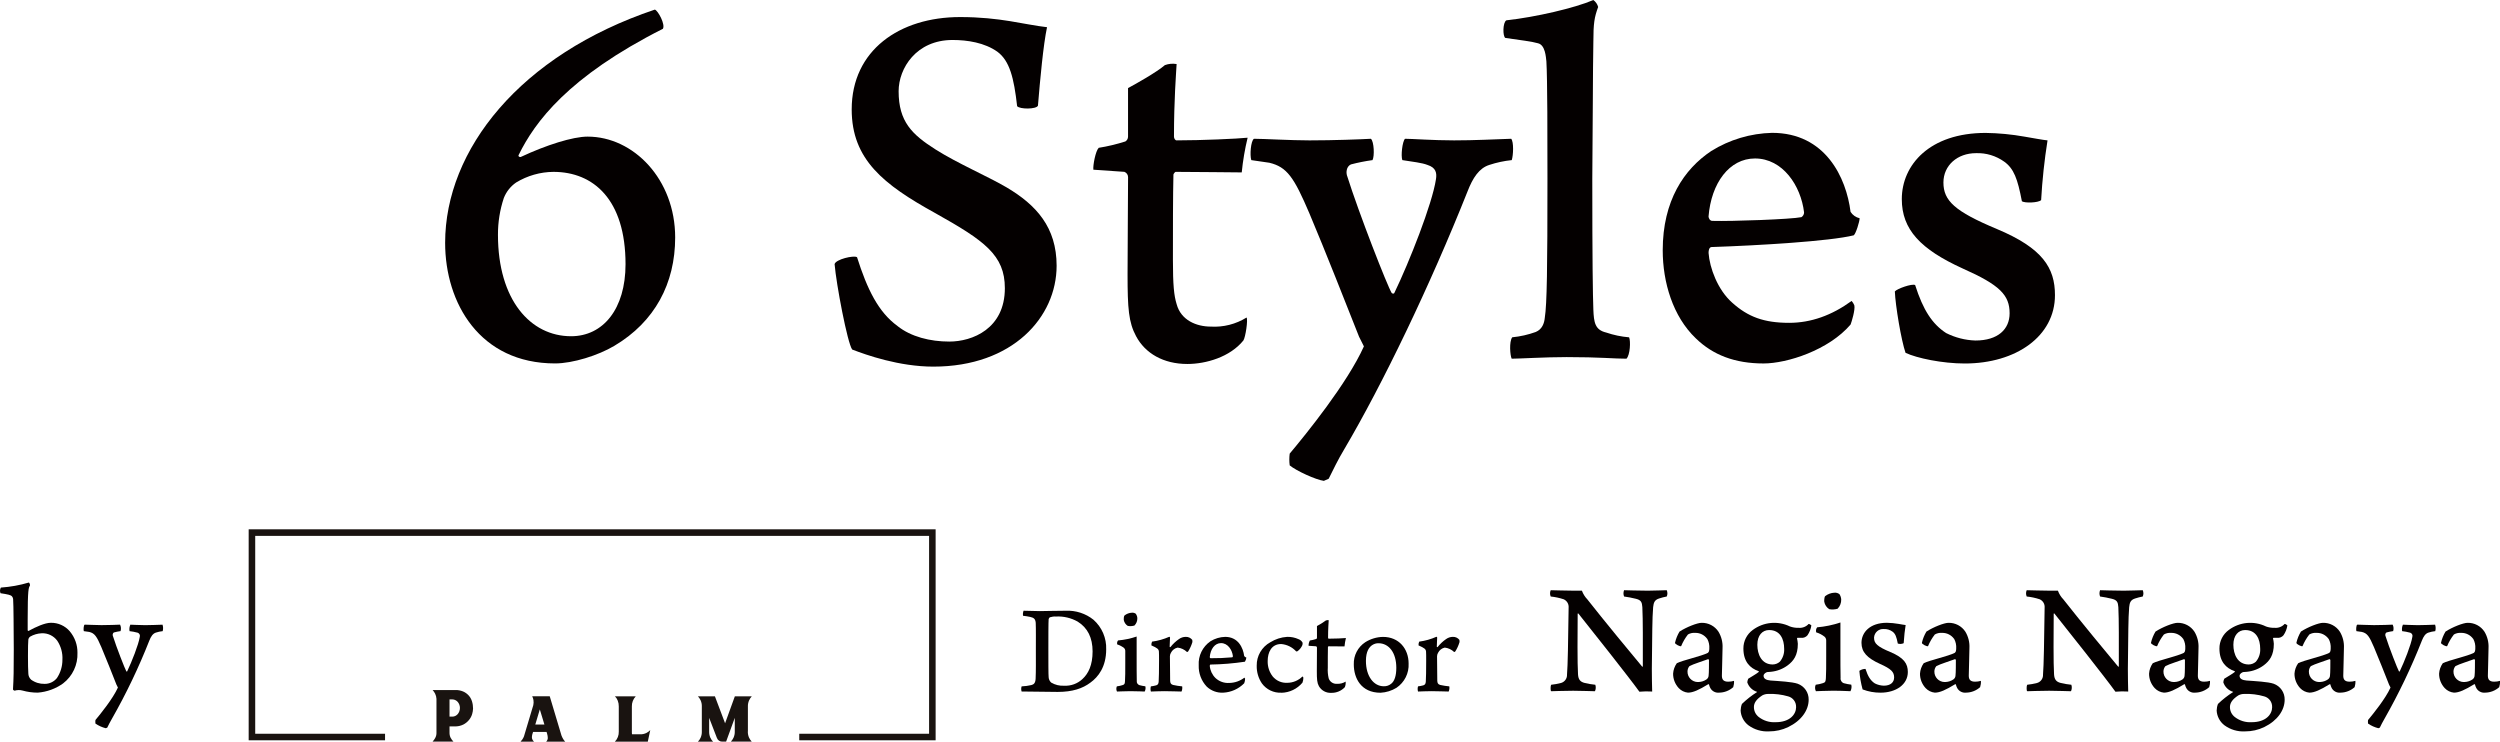<?xml version="1.0" encoding="UTF-8"?>
<svg id="_レイヤー_1" data-name="レイヤー 1" xmlns="http://www.w3.org/2000/svg" viewBox="0 0 729.78 216.5">
  <defs>
    <style>
      .cls-1 {
        fill: #040000;
      }

      .cls-1, .cls-2 {
        stroke-width: 0px;
      }

      .cls-2 {
        fill: #191310;
      }
    </style>
  </defs>
  <path id="_パス_87" data-name="パス 87" class="cls-2" d="m72.59,216.1h39.81v-1.91h-37.9v-57.76h196.71v57.76h-37.9v1.91h39.81v-61.59H72.59v61.59Z"/>
  <path id="_パス_88" data-name="パス 88" class="cls-2" d="m131.57,215.42c-.24-.47-.36-.99-.35-1.52v-1.85h1.47c.9.03,1.79-.16,2.59-.56.64-.33,1.21-.8,1.66-1.36.4-.5.71-1.08.89-1.7.16-.52.24-1.06.26-1.6,0-.72-.1-1.44-.32-2.13-.2-.63-.53-1.22-.98-1.71-.45-.49-1-.88-1.61-1.14-.71-.29-1.47-.44-2.24-.42h-6.66c.3.32.54.68.74,1.07.23.47.36.98.39,1.5v9.89c.02.53-.11,1.05-.36,1.52-.21.39-.47.75-.78,1.08h6.1c-.32-.32-.59-.68-.8-1.08m-.35-11.24h.86c.29,0,.58.07.84.2.27.13.51.31.7.53.41.49.64,1.11.64,1.75,0,.34-.06.68-.18,1-.11.29-.26.56-.46.8-.2.22-.43.41-.7.54-.26.13-.55.2-.84.2h-.86v-5.02Z"/>
  <path id="_パス_89" data-name="パス 89" class="cls-2" d="m164.4,215.73c-.2-.33-.36-.67-.5-1.03l-3.43-11.46h-5.12c.18.35.31.73.37,1.11.08.49.06.99-.04,1.48l-2.73,9.13c-.12.3-.27.59-.45.86-.17.24-.35.47-.55.69h3.94c-.12-.11-.23-.23-.32-.37-.09-.13-.17-.27-.22-.42-.06-.17-.08-.36-.08-.54,0-.26.05-.52.11-.78l.23-.74h3.94l.16.53c.13.42.2.85.2,1.28-.02.39-.19.76-.48,1.03h5.56c-.22-.24-.42-.49-.59-.77m-8.14-4.23l1.32-4.42,1.34,4.42h-2.66Z"/>
  <path id="_パス_90" data-name="パス 90" class="cls-2" d="m189.83,213.12c-.35.36-.75.65-1.2.87-.54.25-1.14.38-1.74.36h-2.39c-.03-.12-.05-.25-.05-.38v-7.75c-.03-1.1.38-2.16,1.14-2.96h-6.09c.37.36.65.79.83,1.27.21.54.31,1.11.3,1.69v7.34c.04,1.09-.37,2.16-1.14,2.94h9.61l.72-3.38Z"/>
  <path id="_パス_91" data-name="パス 91" class="cls-2" d="m218.32,213.54v-7.32c-.02-.6.1-1.2.34-1.76.2-.44.47-.85.8-1.2h-4.95l-2.85,7.87-2.97-7.87h-4.96c.33.35.6.76.8,1.2.24.55.36,1.15.34,1.76v7.34c.02.6-.1,1.2-.34,1.76-.19.44-.46.84-.8,1.18h4.42c-.33-.34-.61-.74-.8-1.18-.24-.55-.35-1.15-.34-1.76v-4.01l2.27,5.88c.24.65.86,1.08,1.55,1.06h1.13l2.53-6.94v3.98c.02.6-.1,1.21-.34,1.76-.2.44-.47.85-.8,1.2h6.09c-.33-.35-.6-.76-.8-1.2-.24-.56-.35-1.16-.34-1.76"/>
  <path id="_パス_92" data-name="パス 92" class="cls-1" d="m452.68,172.29c1.46,0,3.92.14,6.93.14h2.17c.35.95.89,1.82,1.6,2.55,4.58,5.85,13.49,16.65,15.99,19.62.1.05.19,0,.19-.09,0-6.65.05-13.63-.14-17.27-.1-1.47-.38-2.08-1.89-2.45-1.13-.28-2.28-.5-3.44-.66-.24-.59-.24-1.25,0-1.84,1.18,0,3.44.14,6.93.14,1.75,0,4.86-.14,5.52-.14.26.59.26,1.26,0,1.84-.75.14-1.49.33-2.22.57-1.32.42-1.6,1.18-1.75,2.55-.28,3.68-.24,6.89-.38,18.02,0,2.21.05,5,.1,6.6-1.24-.08-2.49-.06-3.73.05-2.69-3.77-14.34-18.49-17.79-22.79-.05-.09-.23-.05-.23,0-.05,5-.1,14.96.1,17.69.09,1.51.61,2.22,1.98,2.55,1.01.24,2.03.42,3.07.52.21.62.17,1.29-.1,1.89-1.32,0-3.49-.14-6.37-.14-3.4,0-5.38.14-6.42.14-.24-.14-.19-1.65,0-1.89.97-.1,1.93-.27,2.88-.52,1.09-.31,1.81-1.33,1.75-2.46.23-2.69.33-9.58.47-19.57.08-1.03-.51-2-1.46-2.41-1.22-.4-2.49-.67-3.77-.8-.26-.59-.26-1.26,0-1.84"/>
  <path id="_パス_93" data-name="パス 93" class="cls-1" d="m498.34,186.48c-.81-1.12-2.11-1.77-3.49-1.74-.74-.06-1.48.1-2.12.47-.81,1.04-1.48,2.18-1.98,3.4-.19.23-1.89-.57-1.79-.99.26-1.15.71-2.25,1.32-3.26,2.03-1.32,5.19-2.55,6.42-2.55,1.99-.05,3.86.93,4.95,2.6.86,1.44,1.27,3.09,1.18,4.76,0,2.41-.19,6.09-.19,8.07,0,1.09.43,1.75,1.84,1.75.57,0,1.15-.08,1.7-.24.04.62-.04,1.25-.23,1.84-1.13,1.01-2.58,1.58-4.1,1.6-1.07.12-2.1-.42-2.6-1.37-.18-.33-.3-.68-.38-1.04,0-.04-.19-.09-.23-.04-2.69,1.65-4.44,2.45-5.9,2.45-1.03-.1-1.98-.57-2.69-1.32-1.07-1.15-1.67-2.67-1.65-4.24.07-1.09.45-2.14,1.08-3.03,1.79-.9,7.12-2.03,9.06-3.02.15-.13.26-.29.33-.47.07-.26.1-.53.1-.81.07-.98-.14-1.97-.61-2.83m.23,5.95c-1.32.52-4.34,1.42-5.42,2.03-.37.44-.57.99-.57,1.56-.03,1.67,1.29,3.04,2.95,3.08.12,0,.23,0,.35-.01.81-.04,1.59-.3,2.26-.76.38-.27.61-.71.61-1.18.1-.61.1-3.63.1-4.48,0-.05-.14-.29-.28-.24"/>
  <path id="_パス_94" data-name="パス 94" class="cls-1" d="m522.44,182.85c.84.31,1.74.45,2.64.42,1.08.09,2.15-.33,2.88-1.13.19-.05.75.33.8.42-.15,1.03-.54,2.02-1.13,2.88-.45.54-1.14.82-1.84.75h-1.08c-.07.02-.12.07-.14.14.12.53.2,1.06.24,1.6,0,3.4-1.28,5-2.88,6.23-1.44,1.09-3.15,1.76-4.95,1.94-.09,0-1.04.09-1.13.09-.33.1-1.04.47-1.04,1.09,0,.85.8,1.27,2.03,1.37,2.5.18,6.27.37,7.92.94,1.96.7,3.26,2.58,3.21,4.67,0,3.02-2.08,6.09-5.95,7.97-1.75.85-3.67,1.28-5.61,1.27-2.16.13-4.3-.51-6.04-1.79-1.34-1.03-2.17-2.6-2.26-4.29.02-.66.14-1.31.38-1.93,1.34-1.29,2.81-2.45,4.39-3.45.05,0,.05-.09,0-.09-1.34-.41-2.4-1.45-2.83-2.78.04-.36.13-.71.28-1.04.71-.47,2.36-1.37,3.07-1.98.05-.08.04-.18-.04-.23,0,0,0,0,0,0-2.5-.85-4.44-2.78-4.44-6.6-.02-2.14,1-4.17,2.74-5.43,3.13-2.33,7.29-2.73,10.8-1.04m1.84,23.54c.05-1.45-.91-2.74-2.31-3.11-1.9-.55-3.87-.79-5.85-.71-.59,0-1.18.14-1.7.42-1.75,1.14-2.45,2.22-2.45,3.4-.01,1.14.51,2.22,1.42,2.92,1.4,1.08,3.14,1.62,4.91,1.51,4.2,0,5.99-2.31,5.99-4.43m-11.32-18.17c0,2.78,1.23,5.75,4.48,5.75.77-.01,1.5-.29,2.08-.8.89-1.05,1.35-2.4,1.27-3.78,0-2.78-1.13-5.47-4.39-5.47-1.98,0-3.44,1.56-3.44,4.29"/>
  <path id="_パス_95" data-name="パス 95" class="cls-1" d="m540.18,201.77c-.9,0-2.03-.14-5.24-.14-2.12,0-4.1.14-4.86.14-.3-.59-.32-1.29-.05-1.89.72-.09,1.43-.24,2.12-.47.71-.19.8-.57.85-1.47.09-1.18.09-3.77.09-6.27v-4.72c0-.39-.15-.76-.42-1.04-.74-.6-1.59-1.05-2.5-1.32-.15-.51-.04-1.05.28-1.47,2.31-.2,4.59-.67,6.79-1.41v8.54c0,2.6,0,5.62.05,7.64-.1.68.3,1.33.95,1.55.71.19,1.44.34,2.17.42.16.64.07,1.31-.24,1.89m-3.73-24.06c-.8.24-1.64.29-2.46.14-.77-.49-1.3-1.27-1.46-2.17-.04-.24,0-1.42.28-1.65.76-.59,1.68-.94,2.64-.99.54-.06,1.08.09,1.51.42.31.46.48,1,.52,1.55.03,1-.34,1.97-1.04,2.69"/>
  <path id="_パス_96" data-name="パス 96" class="cls-1" d="m555.69,187.76c-.53.25-1.14.28-1.7.1-.38-1.98-.71-2.88-1.56-3.49-.73-.52-1.61-.79-2.5-.75-1.47-.12-2.75.97-2.87,2.44,0,.05,0,.11,0,.16,0,1.6.99,2.55,4.72,4.1,4.06,1.7,5.14,3.45,5.14,5.85,0,3.63-3.44,6.03-7.97,6.03-1.79.01-3.56-.31-5.23-.95-.49-1.77-.8-3.59-.95-5.42.52-.37,1.15-.57,1.79-.57.71,2.22,1.51,3.45,2.74,4.24.81.41,1.7.63,2.6.66,1.98,0,3.02-.99,3.02-2.4,0-1.6-.85-2.5-4.15-3.97-3.73-1.7-5.38-3.44-5.38-6.14,0-3.02,2.45-5.85,7.41-5.85,1.16.02,2.31.13,3.45.33.85.14,1.56.29,2.03.33-.24,1.37-.42,3.16-.57,5.28"/>
  <path id="_パス_97" data-name="パス 97" class="cls-1" d="m570.41,186.48c-.81-1.12-2.11-1.77-3.49-1.74-.74-.06-1.48.1-2.12.47-.81,1.04-1.48,2.18-1.98,3.4-.19.23-1.89-.57-1.79-.99.26-1.15.71-2.25,1.32-3.26,2.03-1.32,5.19-2.55,6.42-2.55,1.99-.05,3.86.93,4.95,2.6.86,1.44,1.27,3.09,1.18,4.76,0,2.41-.19,6.09-.19,8.07,0,1.09.43,1.75,1.84,1.75.57,0,1.15-.08,1.7-.24.04.62-.04,1.25-.23,1.84-1.13,1.01-2.58,1.58-4.1,1.6-1.07.12-2.1-.42-2.6-1.37-.18-.33-.3-.68-.38-1.04,0-.04-.19-.09-.23-.04-2.69,1.65-4.44,2.45-5.9,2.45-1.03-.1-1.98-.57-2.69-1.32-1.07-1.15-1.67-2.67-1.65-4.24.07-1.09.45-2.14,1.08-3.03,1.79-.9,7.12-2.03,9.06-3.02.15-.13.26-.29.33-.47.07-.26.1-.53.1-.81.07-.98-.14-1.97-.61-2.83m.23,5.95c-1.32.52-4.34,1.42-5.42,2.03-.37.44-.57.99-.57,1.56-.03,1.67,1.29,3.04,2.95,3.08.12,0,.23,0,.35-.01.81-.04,1.59-.3,2.26-.76.38-.27.61-.71.61-1.18.1-.61.1-3.63.1-4.48,0-.05-.14-.29-.28-.24"/>
  <path id="_パス_98" data-name="パス 98" class="cls-1" d="m591.63,172.29c1.46,0,3.92.14,6.93.14h2.17c.35.95.89,1.82,1.6,2.55,4.58,5.85,13.49,16.65,15.99,19.62.1.05.19,0,.19-.09,0-6.65.05-13.63-.14-17.27-.1-1.47-.38-2.08-1.89-2.45-1.13-.28-2.28-.5-3.44-.66-.24-.59-.24-1.25,0-1.84,1.18,0,3.44.14,6.93.14,1.75,0,4.86-.14,5.52-.14.26.59.26,1.26,0,1.84-.75.14-1.49.33-2.22.57-1.32.42-1.6,1.18-1.74,2.55-.28,3.68-.24,6.89-.38,18.02,0,2.21.05,5,.1,6.6-1.24-.08-2.49-.06-3.73.05-2.69-3.77-14.34-18.49-17.79-22.79-.05-.09-.23-.05-.23,0-.05,5-.1,14.96.1,17.69.09,1.51.61,2.22,1.98,2.55,1.01.24,2.03.42,3.07.52.21.62.17,1.29-.1,1.89-1.32,0-3.49-.14-6.37-.14-3.4,0-5.38.14-6.42.14-.24-.14-.19-1.65,0-1.89.97-.1,1.93-.27,2.88-.52,1.09-.31,1.81-1.33,1.74-2.46.23-2.69.33-9.58.47-19.57.08-1.03-.51-2-1.46-2.41-1.22-.4-2.49-.67-3.77-.8-.26-.59-.26-1.26,0-1.84"/>
  <path id="_パス_99" data-name="パス 99" class="cls-1" d="m637.28,186.48c-.81-1.12-2.11-1.77-3.49-1.74-.74-.06-1.48.1-2.12.47-.81,1.04-1.48,2.18-1.98,3.4-.19.23-1.89-.57-1.79-.99.26-1.15.71-2.25,1.32-3.26,2.03-1.32,5.19-2.55,6.42-2.55,1.99-.05,3.86.93,4.95,2.6.86,1.44,1.27,3.09,1.18,4.76,0,2.41-.19,6.09-.19,8.07,0,1.09.43,1.75,1.84,1.75.57,0,1.15-.08,1.7-.24.04.62-.04,1.25-.23,1.84-1.13,1.01-2.58,1.58-4.1,1.6-1.07.12-2.1-.42-2.6-1.37-.18-.33-.3-.68-.38-1.04,0-.04-.19-.09-.23-.04-2.69,1.65-4.44,2.45-5.9,2.45-1.03-.1-1.98-.57-2.69-1.32-1.07-1.15-1.67-2.67-1.65-4.24.07-1.09.45-2.14,1.08-3.03,1.79-.9,7.12-2.03,9.06-3.02.15-.13.26-.29.33-.47.07-.26.1-.53.1-.81.07-.98-.14-1.97-.61-2.83m.23,5.95c-1.32.52-4.34,1.42-5.42,2.03-.37.44-.57.99-.57,1.56-.03,1.67,1.29,3.04,2.95,3.08.12,0,.23,0,.35-.01.81-.04,1.59-.3,2.26-.76.38-.27.61-.71.61-1.18.1-.61.1-3.63.1-4.48,0-.05-.14-.29-.28-.24"/>
  <path id="_パス_100" data-name="パス 100" class="cls-1" d="m661.39,182.85c.84.31,1.74.45,2.64.42,1.08.09,2.15-.33,2.88-1.13.19-.05.75.33.8.42-.15,1.03-.54,2.02-1.13,2.88-.45.54-1.14.82-1.84.75h-1.08c-.07.02-.12.07-.14.14.12.53.2,1.06.24,1.6,0,3.4-1.28,5-2.88,6.23-1.44,1.09-3.15,1.76-4.95,1.94-.09,0-1.04.09-1.13.09-.33.1-1.04.47-1.04,1.09,0,.85.8,1.27,2.03,1.37,2.5.18,6.27.37,7.92.94,1.96.7,3.26,2.58,3.21,4.67,0,3.02-2.08,6.09-5.94,7.97-1.75.85-3.67,1.28-5.61,1.27-2.16.13-4.3-.51-6.04-1.79-1.34-1.03-2.17-2.6-2.26-4.29.02-.66.14-1.31.38-1.93,1.34-1.29,2.81-2.45,4.39-3.45.05,0,.05-.09,0-.09-1.34-.41-2.4-1.45-2.83-2.78.04-.36.13-.71.28-1.04.71-.47,2.36-1.37,3.07-1.98.05-.08.03-.18-.04-.23,0,0,0,0,0,0-2.5-.85-4.44-2.78-4.44-6.6-.02-2.14,1-4.17,2.74-5.43,3.13-2.33,7.29-2.73,10.8-1.04m1.84,23.54c.05-1.45-.91-2.74-2.31-3.11-1.9-.55-3.87-.79-5.85-.71-.59,0-1.18.14-1.7.42-1.74,1.14-2.45,2.22-2.45,3.4-.01,1.14.51,2.22,1.42,2.92,1.4,1.08,3.14,1.62,4.91,1.51,4.2,0,5.99-2.31,5.99-4.43m-11.32-18.17c0,2.78,1.23,5.75,4.48,5.75.77-.01,1.5-.29,2.08-.8.89-1.05,1.35-2.4,1.27-3.78,0-2.78-1.13-5.47-4.39-5.47-1.98,0-3.44,1.56-3.44,4.29"/>
  <path id="_パス_101" data-name="パス 101" class="cls-1" d="m679.73,186.48c-.81-1.12-2.11-1.77-3.49-1.74-.74-.06-1.48.1-2.12.47-.81,1.04-1.48,2.18-1.98,3.4-.19.23-1.89-.57-1.79-.99.26-1.15.71-2.25,1.32-3.26,2.03-1.32,5.19-2.55,6.42-2.55,1.99-.05,3.86.93,4.95,2.6.86,1.44,1.27,3.09,1.18,4.76,0,2.41-.19,6.09-.19,8.07,0,1.09.42,1.75,1.84,1.75.57,0,1.15-.08,1.7-.24.04.62-.04,1.25-.23,1.84-1.13,1.01-2.58,1.58-4.1,1.6-1.07.12-2.1-.42-2.6-1.37-.18-.33-.3-.68-.38-1.04,0-.04-.19-.09-.23-.04-2.69,1.65-4.44,2.45-5.9,2.45-1.03-.1-1.98-.57-2.69-1.32-1.07-1.15-1.67-2.67-1.65-4.24.07-1.09.45-2.14,1.08-3.03,1.79-.9,7.12-2.03,9.06-3.02.15-.13.26-.29.33-.47.07-.26.1-.53.1-.81.07-.98-.14-1.97-.61-2.83m.23,5.95c-1.32.52-4.34,1.42-5.42,2.03-.37.44-.57.99-.57,1.56-.03,1.67,1.29,3.04,2.95,3.08.12,0,.23,0,.35-.01.81-.04,1.59-.3,2.26-.76.38-.27.61-.71.61-1.18.1-.61.1-3.63.1-4.48,0-.05-.14-.29-.28-.24"/>
  <path id="_パス_102" data-name="パス 102" class="cls-1" d="m688.12,182.34c.85,0,3.25.14,4.9.14,2.17,0,4.58-.1,5.43-.14.28.59.34,1.26.14,1.89-.64.09-1.27.21-1.89.38-.47.19-.42.8-.38.94,1.08,3.44,3.59,9.81,3.96,10.43.04.04.19.09.23,0,1.32-2.74,3.35-7.88,3.68-10.05.17-.51-.1-1.07-.62-1.24-.04-.01-.09-.03-.14-.03-.73-.2-1.47-.34-2.22-.42-.12-.64-.04-1.3.23-1.89.61,0,2.5.14,4.34.14s3.54-.1,5.05-.14c.21.61.22,1.27.05,1.89-.67.07-1.34.21-1.98.42-.9.29-1.46,1.14-1.93,2.36-3.09,7.84-6.74,15.46-10.9,22.78-.57.95-.99,1.84-1.37,2.6l-.42.18c-1.08-.27-2.1-.73-3.02-1.36-.05-.34-.05-.69,0-1.04,1.46-1.75,5.1-6.23,6.56-9.48l-.43-.85c-1.08-2.74-2.97-7.55-4.39-10.9-1.37-3.21-1.98-4.1-3.54-4.48l-1.6-.23c-.14-.42-.05-1.7.23-1.89"/>
  <path id="_パス_103" data-name="パス 103" class="cls-1" d="m721.94,186.48c-.81-1.12-2.11-1.77-3.49-1.74-.74-.06-1.48.1-2.12.47-.81,1.04-1.48,2.18-1.98,3.4-.19.23-1.89-.57-1.79-.99.26-1.15.71-2.25,1.32-3.26,2.03-1.32,5.19-2.55,6.42-2.55,1.99-.05,3.86.93,4.95,2.6.86,1.44,1.27,3.09,1.18,4.76,0,2.41-.19,6.09-.19,8.07,0,1.09.43,1.75,1.84,1.75.57,0,1.15-.08,1.7-.24.04.62-.04,1.25-.23,1.84-1.13,1.01-2.58,1.58-4.1,1.6-1.07.12-2.1-.42-2.6-1.37-.18-.33-.3-.68-.38-1.04,0-.04-.19-.09-.23-.04-2.69,1.65-4.44,2.45-5.9,2.45-1.03-.1-1.98-.57-2.69-1.32-1.07-1.15-1.67-2.67-1.65-4.24.07-1.09.45-2.14,1.08-3.03,1.79-.9,7.12-2.03,9.06-3.02.15-.13.26-.29.33-.47.07-.26.1-.53.1-.81.07-.98-.14-1.97-.61-2.83m.23,5.95c-1.32.52-4.34,1.42-5.42,2.03-.37.44-.57.99-.57,1.56-.03,1.67,1.29,3.04,2.95,3.08.12,0,.23,0,.35-.01.81-.04,1.59-.3,2.26-.76.38-.27.61-.71.61-1.18.1-.61.1-3.63.1-4.48,0-.05-.14-.29-.28-.24"/>
  <path id="_パス_104" data-name="パス 104" class="cls-1" d="m298.79,178.28c.64,0,3.62.11,4.76.11,2.11,0,3.58-.11,7.55-.11,2.93-.13,5.82.8,8.11,2.64,2.46,2.19,3.82,5.35,3.7,8.64,0,5.1-2.3,8.04-4.6,9.7-2.3,1.74-5.28,2.72-9.55,2.72-2.27,0-6.15-.08-9.4-.11h-1.13c-.17-.49-.17-1.02,0-1.51.95-.04,1.9-.16,2.83-.38.72-.18,1.17-.56,1.25-1.81.11-2.34.07-5.13.07-8.3,0-2.26.04-6.68-.04-8.08-.11-1.17-.6-1.47-1.59-1.7-.7-.15-1.4-.26-2.11-.34-.08-.49-.03-1,.15-1.47m8.08,20.98c1.14.67,2.45.99,3.77.91,1.96.1,3.88-.59,5.32-1.93,1.77-1.62,2.98-4.11,2.98-8.08s-1.44-6.91-4.38-8.72c-1.91-1.07-4.08-1.58-6.26-1.47-.63-.04-1.25.04-1.85.23-.17.14-.28.32-.34.53-.08.68-.08,5.85-.08,8.91s0,7.51.08,8.04c.03.61.3,1.17.75,1.58"/>
  <path id="_パス_105" data-name="パス 105" class="cls-1" d="m334.14,201.87c-.72,0-1.62-.11-4.19-.11-1.7,0-3.29.11-3.89.11-.24-.47-.25-1.03-.04-1.51.58-.07,1.15-.2,1.7-.38.57-.15.64-.45.68-1.17.08-.94.08-3.02.08-5.02v-3.78c0-.31-.12-.61-.34-.83-.59-.48-1.27-.84-2-1.06-.12-.4-.03-.84.23-1.17,1.85-.16,3.68-.54,5.43-1.14v6.83c0,2.08,0,4.5.04,6.11-.08.54.24,1.07.76,1.25.57.15,1.15.27,1.74.34.13.51.06,1.05-.19,1.51m-2.98-19.25c-.64.19-1.31.23-1.96.11-.62-.39-1.04-1.02-1.17-1.74-.04-.18,0-1.13.23-1.32.61-.47,1.34-.75,2.11-.79.43-.05.87.07,1.21.34.24.37.39.8.41,1.24.03.8-.27,1.58-.83,2.15"/>
  <path id="_パス_106" data-name="パス 106" class="cls-1" d="m348.03,186.81c.05.21.06.43.04.64-.29.96-.7,1.88-1.24,2.72-.04.08-.26.19-.34.15-.74-.71-1.7-1.16-2.72-1.28-.85.18-1.57.73-1.96,1.51-.19.31-.29.66-.3,1.02,0,2.94.04,6.45.07,7.2.04.61.19.98.83,1.17.88.2,1.78.34,2.68.42.09.51.02,1.04-.19,1.51-.41,0-3.4-.11-4.98-.11-1.28,0-3.21.08-3.96.11-.15-.49-.15-1.02,0-1.51.52-.06,1.04-.16,1.55-.3.45-.15.68-.42.72-1.09.07-.64.11-3.62.11-6.04,0-1.24,0-2.34-.04-2.75-.07-.72-.49-1.02-2.19-1.78-.03-.38.04-.75.19-1.1,1.75-.23,3.45-.71,5.06-1.43.09.05.16.13.19.23,0,.34-.11,1.96-.11,2.68,0,.15.19.15.23.11.71-.9,1.55-1.69,2.49-2.34.57-.41,1.26-.64,1.96-.64.75-.04,1.47.3,1.93.9"/>
  <path id="_パス_107" data-name="パス 107" class="cls-1" d="m363.46,198.09c0,.47-.09.93-.26,1.36-1.63,1.66-3.83,2.64-6.15,2.75-1.77.09-3.5-.55-4.79-1.77-1.58-1.68-2.42-3.92-2.34-6.22-.17-2.78,1.14-5.44,3.43-7.02,1.29-.8,2.78-1.25,4.3-1.28,3.77,0,5.24,3.17,5.54,5.59.15.23.38.39.64.45-.05.43-.19.84-.42,1.21-3.34.5-6.7.78-10.07.83-.15.04-.19.23-.19.42.12,1.33.71,2.57,1.66,3.51,1.09,1.02,2.55,1.54,4.04,1.44,1.6-.03,3.15-.57,4.41-1.55.08.09.14.19.19.3m-10.3-6.27c0,.08.07.3.26.3,2.1.02,4.21-.07,6.3-.26.12-.08.19-.21.19-.34-.23-1.89-1.51-3.81-3.47-3.81-1.81,0-3.1,1.73-3.29,4.11"/>
  <path id="_パス_108" data-name="パス 108" class="cls-1" d="m374.06,202.21c-2.24.11-4.38-.91-5.7-2.72-1.03-1.53-1.55-3.33-1.51-5.17-.05-2.84,1.48-5.47,3.96-6.83,1.48-.92,3.16-1.47,4.9-1.58,1.16-.04,2.31.2,3.36.68.5.18.92.54,1.17,1.02.03.24,0,.49-.07.72-.3.71-.8,1.33-1.43,1.78-.12.05-.25.06-.38.04-1.13-1.25-2.7-2.01-4.38-2.15-2.87,0-3.93,2.49-3.93,4.94-.05,1.64.47,3.24,1.47,4.53,1.04,1.25,2.6,1.94,4.23,1.85,1.67,0,3.27-.67,4.45-1.85.15.07.25.22.27.38,0,.49-.1.97-.27,1.43-1.53,1.82-3.77,2.9-6.15,2.95"/>
  <path id="_パス_109" data-name="パス 109" class="cls-1" d="m387.79,188.66s-.15.16-.15.19c-.04,1.44-.04,4.04-.04,6.04-.07,1.05.02,2.11.26,3.13.34,1.02,1.34,1.68,2.42,1.59.89.05,1.77-.17,2.53-.64.05.55-.03,1.11-.23,1.62-1.02,1.09-2.47,1.7-3.96,1.66-1.48.09-2.89-.67-3.62-1.96-.53-.98-.6-1.96-.6-4.38,0-2.22.04-5.36.04-6.87,0-.17-.1-.32-.26-.38l-2.19-.15c-.01-.54.12-1.07.38-1.54.64-.1,1.27-.25,1.88-.45.12-.07.19-.2.19-.34v-3.44c.91-.47,1.78-1.01,2.6-1.62.27-.1.55-.12.83-.08-.04.68-.19,2.53-.19,5.13,0,.11.08.27.19.27,1.74,0,4.3-.11,5.02-.19-.2.81-.33,1.63-.41,2.45-.72,0-3.1-.04-4.68-.04"/>
  <path id="_パス_110" data-name="パス 110" class="cls-1" d="m411.19,193.68c.15,2.83-1.2,5.52-3.55,7.1-1.4.86-3,1.35-4.64,1.44-5.7,0-7.81-4.27-7.81-8.27-.1-2.6,1.18-5.07,3.36-6.49,1.55-.97,3.34-1.51,5.17-1.54,4.64,0,7.47,3.47,7.47,7.77m-10.53-5.44c-.98.6-1.93,1.89-1.93,4.68,0,4.53,2.3,7.4,5.21,7.4.82.03,1.61-.25,2.23-.79.87-.72,1.43-2.19,1.43-4.6,0-4.46-2.19-7.17-5.21-7.17-.61-.01-1.22.16-1.74.49"/>
  <path id="_パス_111" data-name="パス 111" class="cls-1" d="m426.01,186.81c.05.21.06.43.04.64-.29.96-.7,1.88-1.24,2.72-.04.08-.26.19-.34.15-.74-.71-1.7-1.16-2.72-1.28-.85.18-1.57.73-1.96,1.51-.19.31-.29.66-.3,1.02,0,2.94.04,6.45.07,7.2.04.61.19.98.83,1.17.88.2,1.78.34,2.68.42.09.51.02,1.04-.19,1.51-.41,0-3.4-.11-4.98-.11-1.28,0-3.21.08-3.96.11-.15-.49-.15-1.02,0-1.51.52-.06,1.04-.16,1.55-.3.45-.15.68-.42.72-1.09.07-.64.11-3.62.11-6.04,0-1.24,0-2.34-.04-2.75-.07-.72-.49-1.02-2.19-1.78-.03-.38.04-.75.19-1.1,1.75-.23,3.45-.71,5.06-1.43.09.05.16.13.19.23,0,.34-.11,1.96-.11,2.68,0,.15.19.15.23.11.71-.9,1.55-1.69,2.49-2.34.57-.41,1.26-.64,1.96-.64.75-.04,1.47.3,1.93.9"/>
  <path id="_パス_112" data-name="パス 112" class="cls-1" d="m20.39,184.32c1.46,1.74,2.25,3.95,2.22,6.22.14,3.49-1.42,6.84-4.2,8.96-2.17,1.56-4.74,2.49-7.41,2.69-1.5,0-2.99-.21-4.43-.61-.76-.21-1.56-.19-2.31.04-.19-.05-.36-.16-.47-.33.19-3.35.23-5.47.23-11.7-.05-6.23-.05-12.74-.19-14.72-.1-.61-.33-1.04-1.32-1.27-.52-.14-1.37-.28-2.36-.43-.23-.53-.19-1.14.1-1.65,2.76-.19,5.5-.68,8.16-1.47.19,0,.43.71.33.9-.38.61-.66.99-.66,9.77v3.3c0,.09.19.19.28.14,2.07-1.14,4.76-2.36,6.46-2.36,2.14-.04,4.18.88,5.57,2.5m-11.6,1.55c-.28.21-.46.51-.52.85-.14,1.09-.14,8.3,0,9.86,0,.7.29,1.36.8,1.84,1.15.84,2.54,1.27,3.96,1.23,1.39.02,2.72-.61,3.59-1.7,1.05-1.58,1.61-3.43,1.6-5.33.11-1.97-.42-3.92-1.51-5.57-1.05-1.43-2.75-2.25-4.53-2.17-1.2.05-2.36.39-3.4.99"/>
  <path id="_パス_113" data-name="パス 113" class="cls-1" d="m24.72,182.34c.85,0,3.25.14,4.9.14,2.17,0,4.58-.1,5.43-.14.28.59.34,1.26.14,1.89-.64.09-1.27.21-1.89.38-.47.19-.43.8-.38.94,1.08,3.44,3.59,9.81,3.96,10.43.05.04.19.09.24,0,1.32-2.74,3.35-7.88,3.68-10.05.17-.51-.1-1.07-.62-1.24-.04-.01-.09-.03-.14-.03-.73-.2-1.47-.34-2.22-.42-.12-.64-.04-1.3.23-1.89.61,0,2.5.14,4.34.14s3.54-.1,5.05-.14c.21.61.22,1.27.05,1.89-.67.07-1.34.21-1.98.42-.9.29-1.46,1.14-1.93,2.36-3.09,7.84-6.73,15.46-10.9,22.78-.57.95-.99,1.84-1.37,2.6l-.43.18c-1.08-.27-2.1-.73-3.02-1.36-.05-.34-.05-.69,0-1.04,1.46-1.75,5.1-6.23,6.56-9.48l-.43-.85c-1.08-2.74-2.97-7.55-4.39-10.9-1.37-3.21-1.98-4.1-3.54-4.48l-1.6-.23c-.14-.42-.05-1.7.23-1.89"/>
  <path id="_パス_114" data-name="パス 114" class="cls-1" d="m151.43,45.18c-.31.47.31.78.63.62,7.32-3.43,15.11-5.92,19.47-5.92,13.4,0,25.56,12.46,25.56,29.44,0,13.4-5.93,24.62-17.76,31.63-4.68,2.8-12.15,5.14-17.29,5.14-21.97,0-32.1-17.61-32.1-35.21,0-27.11,21.81-54.84,61.22-68.08.94.31,3.12,4.36,2.34,5.61-27.74,14.02-37.4,27.27-42.07,36.77m-.78,8.1c-1.62,1.12-2.86,2.69-3.58,4.52-1.15,3.47-1.73,7.1-1.71,10.75,0,19.01,9.5,29.6,21.34,29.6,9.35,0,15.9-7.95,15.9-21.03,0-18.85-9.35-26.95-21.04-26.95-3.85.03-7.62,1.11-10.91,3.11"/>
  <path id="_パス_115" data-name="パス 115" class="cls-1" d="m262.01,95.19c3.9,3.11,9.51,4.52,15.11,4.52,6.7,0,16.21-3.74,16.21-15.58,0-9.66-5.92-13.86-20.41-21.97-14.95-8.26-24.3-15.58-24.3-30.22,0-17.3,14.02-26.96,31.62-26.96,11.84,0,18.54,2.18,25.4,2.96-1.09,5.14-2.02,15.27-2.65,22.9-.47,1.09-5.3,1.09-6.08.15-.93-8.26-2.18-13.24-5.76-15.89-3.74-2.65-8.73-3.43-13.09-3.43-10.59,0-15.74,8.26-15.74,14.96,0,8.88,3.9,12.62,10.75,16.98,6.39,4.05,15.11,7.79,20.72,11.06,8.72,5.14,14.65,11.69,14.65,22.9,0,14.96-12.78,29.45-35.99,29.45-9.97,0-19.63-3.42-23.68-4.99-1.4-1.87-4.67-19.16-5.14-24.93.31-1.4,5.61-2.65,6.55-2.02,2.96,9.35,6.23,16.05,11.84,20.1"/>
  <path id="_パス_116" data-name="パス 116" class="cls-1" d="m343.16,50.17c-.15,0-.62.62-.62.78-.15,5.92-.15,16.66-.15,24.92,0,7.32.31,10.44,1.09,12.93,1.25,4.67,5.76,6.54,9.97,6.54,3.67.22,7.32-.71,10.44-2.65.46.62-.31,5.76-.93,6.7-3.9,4.83-10.91,6.86-16.36,6.86-7.01,0-12.31-3.12-14.96-8.1-2.18-4.05-2.49-8.1-2.49-18.07,0-9.19.15-22.12.15-28.36,0-.7-.43-1.32-1.09-1.56l-9.04-.62c-.16-1.25.63-5.45,1.56-6.39,2.64-.42,5.24-1.05,7.79-1.86.48-.3.77-.83.77-1.4v-14.18c2.34-1.24,8.41-4.67,10.76-6.7,1.09-.4,2.27-.51,3.42-.31-.15,2.81-.77,10.44-.77,21.19,0,.47.31,1.09.77,1.09,7.17,0,17.77-.47,20.73-.78-.81,3.33-1.38,6.72-1.72,10.13-2.96,0-12.77-.16-19.32-.16"/>
  <path id="_パス_117" data-name="パス 117" class="cls-1" d="m366.06,40.51c2.81,0,10.75.47,16.2.47,7.17,0,15.12-.31,17.92-.47.93.78,1.09,5.14.47,6.23-2.1.29-4.18.7-6.24,1.24-1.56.63-1.4,2.65-1.25,3.12,3.58,11.37,11.84,32.4,13.09,34.43.15.16.62.31.77,0,4.37-9.03,11.07-26.02,12.15-33.18.31-1.87,0-3.43-2.49-4.21-1.55-.62-4.36-.93-7.32-1.4-.47-1.25,0-5.45.78-6.23,2.02,0,8.26.47,14.33.47s11.68-.31,16.67-.47c.78.93.62,4.83.16,6.23-2.22.23-4.42.7-6.54,1.4-2.97.93-4.83,3.74-6.39,7.79-10.91,27.42-24.77,56.24-35.99,75.25-1.87,3.11-3.27,6.07-4.52,8.57l-1.41.62c-2.34-.31-8.1-2.96-9.97-4.52-.15-1.14-.15-2.29,0-3.43,4.83-5.76,16.83-20.56,21.66-31.31l-1.41-2.81c-3.58-9.03-9.81-24.92-14.49-35.99-4.52-10.59-6.54-13.55-11.68-14.8l-5.29-.77c-.47-1.4-.16-5.61.77-6.23"/>
  <path id="_パス_118" data-name="パス 118" class="cls-1" d="m441.44,98.46c2.34-.23,4.65-.75,6.86-1.55,1.86-.78,2.49-2.49,2.65-4.21.62-3.9.77-14.34.77-40.51,0-11.37,0-29.13-.31-34.27-.15-1.25-.31-4.83-2.49-5.3-1.55-.47-5.14-.93-9.5-1.55-.78-.47-.78-4.52.31-5.14,8.57-.94,19.94-3.59,25.39-5.92.69.5,1.18,1.21,1.4,2.03-1.09,2.96-1.4,4.67-1.4,10.28-.16,7.79-.16,26.18-.31,39.88,0,23.84.15,33.97.31,38.18.15,3.74.47,5.92,3.74,6.69,2.17.74,4.42,1.21,6.7,1.4.47,1.09.31,5.14-.78,6.24-3.58,0-7.79-.47-17.45-.47-6.24,0-14.02.47-16.05.47-.47-.93-.78-4.99.15-6.24"/>
  <path id="_パス_119" data-name="パス 119" class="cls-1" d="m541.3,89.12c.31,1.24-.78,4.83-1.09,5.61-6.39,7.48-18.54,11.37-25.4,11.37-8.41,0-14.8-2.49-19.78-7.33-6.7-6.39-9.66-16.36-9.66-25.71,0-14.49,6.23-23.68,14.17-28.98,5.34-3.32,11.47-5.15,17.76-5.3,15.58,0,21.65,13.09,22.9,23.06.6.95,1.56,1.62,2.65,1.87,0,.93-1.1,4.52-1.72,4.98-6.85,1.72-27.73,2.97-41.6,3.43-.62.16-.78.94-.78,1.71.31,4.37,2.65,10.75,6.86,14.49,4.67,4.21,9.35,5.92,16.67,5.92,6.38,0,12.46-2.19,18.23-6.39.33.37.6.79.78,1.25m-42.54-25.87c0,.31.31,1.25,1.09,1.25,5.61.16,23.06-.46,26.02-1.09.48-.3.78-.83.77-1.4-.93-7.79-6.23-15.73-14.33-15.73-7.48,0-12.78,7.17-13.56,16.98"/>
  <path id="_パス_120" data-name="パス 120" class="cls-1" d="m595.82,58.42c-.78.78-4.83.93-5.61.31-1.25-6.54-2.33-9.5-5.14-11.53-2.4-1.72-5.3-2.6-8.25-2.49-5.45,0-9.51,3.58-9.51,8.57,0,5.3,3.27,8.41,15.58,13.56,13.39,5.6,16.98,11.37,16.98,19.32,0,12-11.37,19.95-26.33,19.95-6.54,0-14.02-1.56-17.29-3.12-1.25-3.59-2.97-13.87-3.12-17.92.62-.78,4.98-2.34,5.92-1.87,2.34,7.33,4.99,11.37,9.04,14.02,2.66,1.34,5.59,2.09,8.57,2.18,6.54,0,9.97-3.27,9.97-7.94,0-5.3-2.81-8.26-13.71-13.09-12.31-5.61-17.76-11.37-17.76-20.25,0-9.97,8.1-19.32,24.46-19.32,3.82.05,7.62.42,11.38,1.09,2.8.47,5.14.93,6.7,1.09-.92,5.78-1.54,11.6-1.87,17.45"/>
</svg>